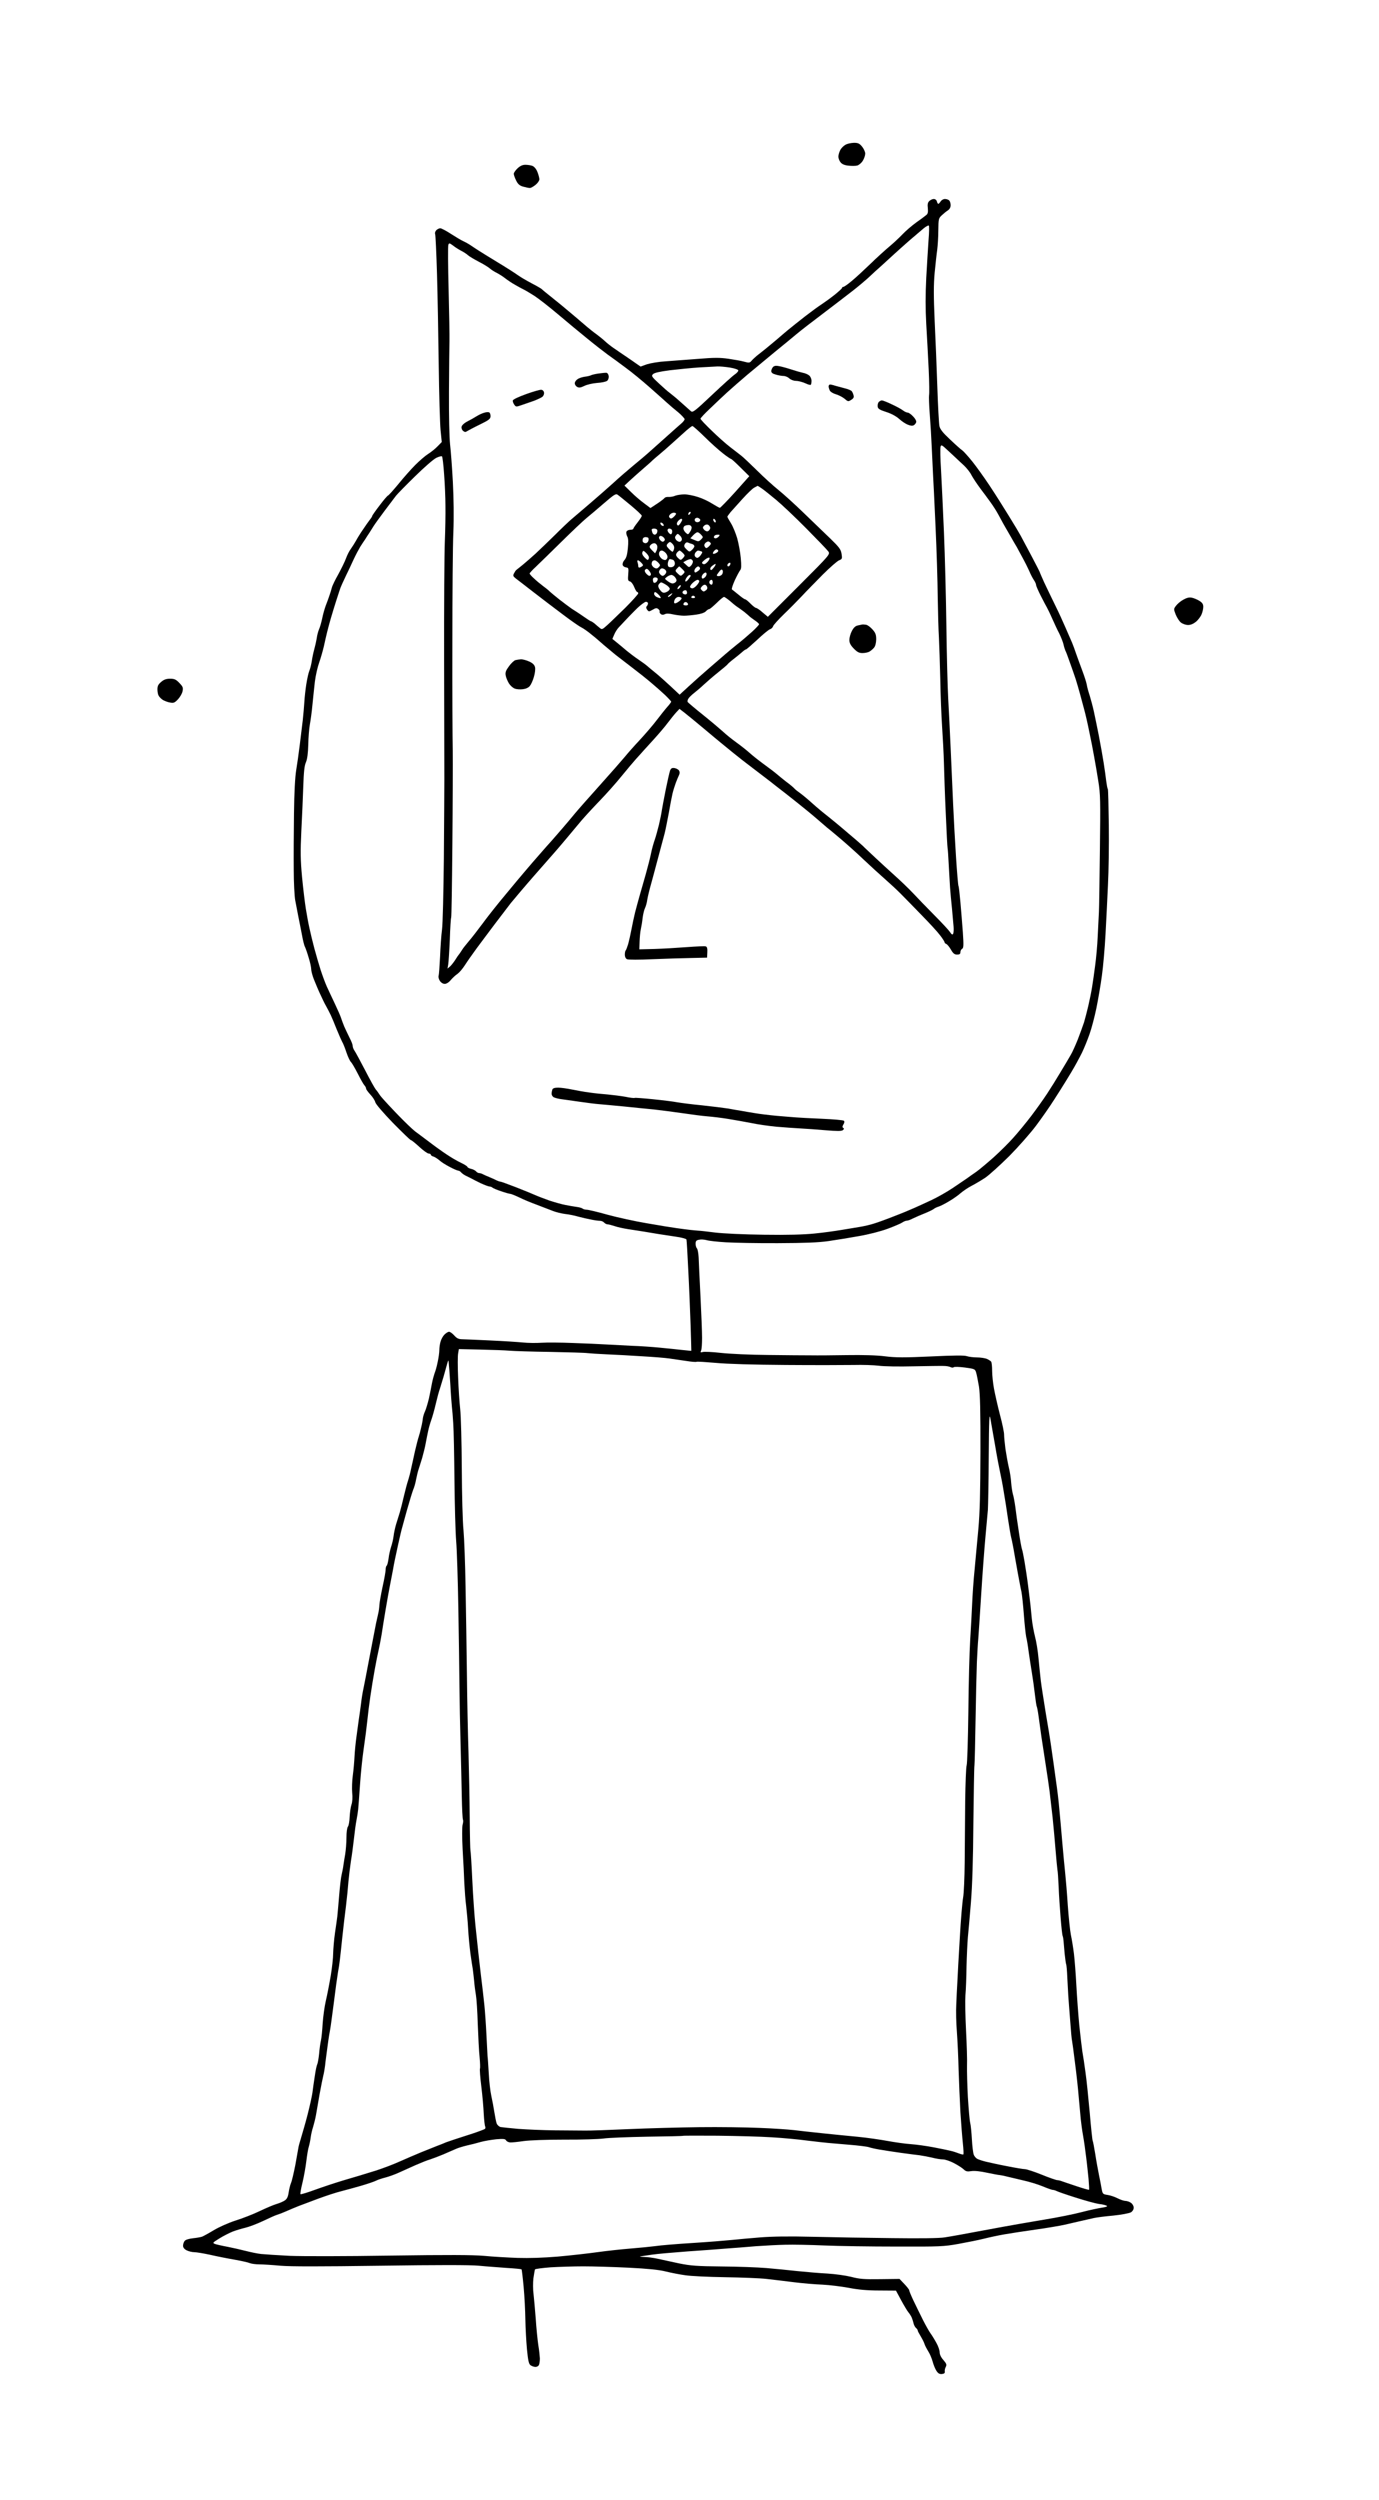 <?xml version="1.0" standalone="no"?>
<!DOCTYPE svg PUBLIC "-//W3C//DTD SVG 20010904//EN"
 "http://www.w3.org/TR/2001/REC-SVG-20010904/DTD/svg10.dtd">
<svg version="1.0" xmlns="http://www.w3.org/2000/svg"
 width="1130pt" height="2048pt" viewBox="0 0 1130 2048"
 preserveAspectRatio="xMidYMid meet">
<g transform="translate(0,2048) scale(0.1,-0.1)"
fill="#000000" stroke="none">
<g>
<path d="M6997 19310 c-23 -1 -54 -7 -69 -16 -15 -8 -35 -28 -43 -44 -8 -16
-15 -40 -15 -53 0 -14 8 -35 18 -47 12 -15 33 -24 64 -27 26 -3 58 -3 73 1 14
4 34 21 45 39 11 17 20 44 20 59 0 14 -12 40 -26 57 -21 26 -33 31 -67 31z"/>
</g>
<g>
<path d="M4305 19130 c-23 0 -43 -9 -64 -29 -17 -16 -31 -36 -31 -45 0 -9 9
-34 20 -56 15 -30 29 -41 57 -49 21 -6 46 -11 55 -11 9 0 30 12 47 26 17 14
31 34 31 45 0 10 -7 37 -16 60 -10 25 -26 44 -41 50 -13 5 -39 9 -58 9z"/>
</g>
<g>
<path d="M7652 18850 c-11 0 -28 -8 -37 -17 -13 -12 -16 -28 -12 -59 3 -31 0
-46 -12 -55 -9 -8 -45 -35 -81 -60 -36 -26 -88 -70 -115 -99 -28 -29 -77 -75
-110 -102 -33 -28 -103 -91 -155 -142 -52 -50 -120 -113 -152 -139 -31 -26
-61 -47 -67 -47 -6 0 -11 -4 -11 -9 0 -4 -28 -30 -62 -57 -34 -27 -81 -61
-104 -76 -24 -15 -84 -59 -136 -99 -51 -40 -118 -93 -148 -118 -30 -25 -57
-48 -60 -51 -3 -3 -32 -28 -65 -55 -33 -28 -80 -66 -105 -85 -25 -19 -52 -44
-61 -55 -15 -18 -21 -19 -61 -8 -24 7 -82 17 -129 24 -69 10 -118 10 -250 -1
-90 -7 -209 -16 -264 -20 -55 -3 -124 -15 -153 -24 l-53 -19 -92 64 c-51 34
-110 75 -132 90 -22 15 -53 40 -70 56 -16 15 -46 39 -65 53 -19 13 -67 51
-106 85 -38 33 -95 81 -125 106 -30 26 -90 75 -134 110 -44 35 -82 66 -85 70
-3 4 -41 26 -85 49 -44 23 -94 53 -112 66 -17 13 -89 59 -160 102 -70 42 -148
91 -173 107 -25 17 -54 36 -65 43 -11 7 -33 19 -50 27 -16 7 -61 34 -100 59
-38 25 -78 46 -87 46 -9 0 -24 -7 -33 -16 -9 -10 -13 -23 -9 -33 3 -9 10 -155
15 -326 5 -170 11 -506 14 -745 3 -239 10 -479 15 -533 l10 -98 -34 -35 c-19
-20 -54 -48 -78 -63 -24 -15 -71 -56 -105 -90 -34 -34 -97 -105 -139 -157 -43
-52 -81 -94 -85 -94 -4 0 -35 -36 -68 -80 -34 -44 -61 -83 -61 -87 0 -5 -10
-19 -21 -33 -11 -14 -36 -50 -56 -80 -21 -30 -46 -71 -56 -90 -11 -19 -29 -48
-41 -65 -13 -16 -31 -52 -41 -80 -10 -27 -39 -86 -63 -130 -25 -44 -49 -93
-53 -110 -4 -16 -13 -46 -20 -65 -6 -19 -20 -56 -30 -82 -9 -25 -23 -73 -29
-105 -7 -32 -18 -72 -26 -89 -7 -16 -16 -50 -19 -75 -4 -24 -13 -64 -20 -89
-7 -25 -16 -67 -20 -95 -4 -27 -13 -63 -20 -80 -7 -16 -18 -66 -25 -110 -7
-44 -14 -109 -16 -145 -2 -36 -8 -103 -13 -150 -6 -47 -17 -139 -25 -205 -8
-66 -21 -158 -29 -205 -9 -55 -16 -182 -18 -355 -2 -148 -3 -355 -2 -460 0
-104 6 -217 12 -250 6 -33 18 -91 25 -130 8 -38 21 -107 30 -152 8 -45 19 -90
25 -100 5 -10 19 -49 30 -87 12 -38 21 -81 21 -95 0 -14 9 -50 21 -81 12 -30
34 -84 51 -120 16 -36 38 -81 49 -100 11 -19 28 -53 39 -75 10 -22 33 -76 50
-120 18 -44 38 -89 44 -100 7 -11 23 -50 35 -87 12 -36 29 -72 37 -78 7 -7 32
-49 55 -94 22 -44 47 -88 55 -97 8 -8 14 -21 14 -27 0 -7 16 -28 35 -49 19
-20 37 -48 40 -62 3 -15 64 -86 144 -169 77 -78 143 -142 148 -142 6 0 36 -25
69 -55 32 -30 67 -55 77 -55 9 0 17 -4 17 -9 0 -5 10 -13 23 -16 12 -4 33 -18
47 -30 14 -13 51 -37 84 -54 32 -17 64 -31 71 -31 7 0 18 -7 25 -16 8 -8 27
-22 44 -29 17 -8 38 -19 46 -23 8 -5 40 -21 71 -36 31 -14 63 -26 70 -26 8 0
19 -4 24 -9 6 -5 38 -19 72 -30 34 -12 68 -21 74 -21 7 0 39 -13 73 -29 34
-17 99 -44 146 -61 47 -18 105 -40 130 -50 25 -10 70 -21 100 -25 30 -3 80
-13 110 -22 30 -8 77 -19 105 -24 27 -6 60 -10 71 -10 12 0 27 -6 34 -14 7 -8
20 -15 29 -15 9 0 34 -7 56 -14 22 -8 72 -19 110 -25 39 -6 99 -15 135 -21 36
-6 90 -15 120 -20 30 -5 93 -14 138 -21 46 -6 85 -17 87 -23 2 -6 9 -119 15
-251 7 -132 15 -334 19 -450 4 -115 6 -211 6 -211 0 -1 -34 3 -75 7 -41 5
-124 13 -185 19 -60 6 -162 13 -225 15 -63 3 -158 8 -210 11 -52 3 -176 9
-274 12 -98 4 -215 5 -259 2 -44 -3 -112 -2 -151 2 -39 4 -161 12 -271 17
-110 5 -215 10 -233 10 -25 1 -41 9 -60 31 -15 17 -34 30 -42 30 -9 0 -26 -11
-38 -23 -13 -13 -27 -39 -32 -58 -6 -19 -10 -50 -10 -69 0 -19 -6 -64 -14
-100 -7 -36 -19 -76 -25 -90 -5 -14 -15 -50 -21 -80 -5 -30 -17 -86 -25 -125
-9 -38 -23 -85 -31 -104 -9 -18 -17 -45 -19 -60 -1 -14 -7 -48 -14 -76 -6 -27
-15 -61 -20 -75 -5 -14 -19 -68 -31 -120 -11 -52 -26 -117 -32 -145 -5 -27
-16 -68 -23 -90 -8 -22 -23 -80 -35 -130 -11 -49 -27 -110 -34 -135 -8 -25
-21 -68 -30 -96 -8 -27 -18 -72 -21 -99 -3 -26 -13 -66 -21 -89 -7 -23 -17
-65 -20 -94 -4 -29 -11 -55 -15 -58 -5 -3 -9 -18 -9 -33 0 -15 -11 -78 -25
-140 -13 -61 -25 -128 -26 -149 -1 -20 -5 -53 -10 -72 -4 -19 -12 -55 -18 -80
-5 -25 -28 -144 -51 -265 -23 -121 -46 -242 -52 -269 -6 -27 -15 -80 -19 -118
-5 -37 -13 -98 -19 -135 -5 -38 -14 -104 -20 -148 -6 -43 -13 -113 -15 -155
-2 -41 -8 -111 -14 -155 -6 -44 -8 -107 -5 -141 4 -38 2 -75 -6 -98 -7 -21
-13 -66 -15 -102 -1 -35 -8 -71 -14 -78 -7 -8 -12 -47 -12 -90 0 -42 -5 -102
-10 -134 -6 -31 -12 -73 -15 -92 -2 -19 -9 -53 -14 -75 -6 -22 -15 -101 -21
-175 -6 -74 -13 -151 -15 -170 -2 -19 -11 -80 -19 -135 -8 -55 -14 -130 -15
-167 0 -36 -9 -119 -20 -185 -11 -65 -29 -157 -40 -204 -11 -47 -22 -130 -26
-185 -3 -54 -9 -117 -14 -139 -5 -22 -12 -71 -15 -110 -4 -38 -11 -77 -15 -85
-5 -9 -14 -51 -20 -95 -7 -44 -16 -107 -20 -140 -5 -33 -23 -114 -40 -180 -17
-66 -41 -149 -52 -185 -11 -36 -22 -74 -23 -86 -2 -11 -13 -74 -25 -140 -13
-65 -28 -132 -36 -149 -7 -16 -15 -52 -19 -78 -5 -34 -14 -52 -31 -63 -13 -9
-43 -22 -67 -29 -24 -7 -86 -33 -138 -58 -52 -25 -141 -60 -199 -78 -59 -19
-137 -54 -180 -80 -41 -25 -84 -48 -94 -52 -11 -4 -45 -10 -75 -13 -34 -4 -61
-12 -68 -22 -7 -9 -13 -26 -13 -39 0 -15 10 -28 30 -38 16 -8 44 -15 62 -15
18 0 76 -10 128 -21 52 -12 142 -30 200 -40 58 -10 115 -23 128 -29 13 -5 48
-10 78 -10 31 0 108 -5 173 -11 82 -7 323 -7 816 0 471 7 736 7 810 0 61 -6
163 -13 227 -18 65 -4 120 -9 122 -12 2 -2 10 -67 17 -144 7 -77 13 -196 14
-265 1 -69 7 -178 13 -244 9 -93 15 -121 29 -132 10 -7 28 -14 41 -14 13 0 26
8 29 18 4 9 7 33 7 52 -1 19 -6 69 -13 110 -6 41 -16 138 -21 215 -6 77 -14
168 -18 203 -5 34 -5 92 -1 128 5 35 11 68 13 73 3 4 61 12 128 17 68 4 188 8
268 8 80 0 246 -5 370 -11 157 -8 249 -17 305 -31 44 -11 116 -25 160 -31 44
-7 191 -14 326 -16 134 -2 287 -8 339 -14 52 -6 154 -18 225 -27 72 -9 177
-18 235 -20 58 -3 155 -15 215 -26 76 -15 152 -22 249 -22 l138 -1 43 -80 c24
-44 50 -87 57 -95 7 -8 18 -24 25 -37 6 -12 14 -35 18 -52 3 -16 13 -35 21
-42 8 -6 14 -15 14 -20 0 -5 11 -26 24 -47 12 -20 27 -48 31 -62 4 -14 19 -42
32 -63 13 -20 29 -59 36 -85 7 -26 21 -60 31 -75 14 -21 26 -27 45 -25 18 2
25 8 23 20 -2 10 2 27 8 38 9 18 6 27 -19 56 -20 22 -31 46 -31 64 0 16 -12
51 -27 77 -14 26 -36 62 -48 78 -12 17 -40 66 -62 110 -22 44 -57 115 -77 157
-20 42 -36 81 -36 87 0 5 -18 28 -40 51 l-39 41 -158 -2 c-133 -2 -170 1 -238
19 -45 11 -131 23 -195 27 -63 3 -173 13 -245 20 -71 8 -186 19 -255 25 -69 6
-233 12 -365 13 -205 2 -256 6 -350 25 -60 13 -139 30 -175 38 -36 8 -87 15
-115 15 -27 1 -39 3 -25 5 14 2 57 9 95 14 39 6 167 17 285 26 118 8 265 19
325 24 61 4 169 13 240 19 72 5 180 11 240 12 61 2 205 -1 320 -6 116 -5 381
-9 590 -9 355 -1 388 0 510 22 72 13 166 32 210 43 44 11 118 27 165 35 47 8
162 26 255 39 94 13 199 31 235 39 36 8 97 22 135 31 39 9 88 20 110 25 22 5
94 14 160 20 66 7 130 19 143 27 13 8 22 23 22 38 0 13 -10 31 -22 39 -12 9
-33 16 -46 16 -12 0 -42 10 -65 22 -23 12 -60 24 -82 27 -38 6 -40 8 -48 51
-4 25 -14 77 -22 115 -8 39 -22 115 -30 169 -9 55 -18 103 -21 108 -3 5 -14
108 -24 228 -11 121 -26 270 -35 332 -8 62 -20 140 -26 173 -5 33 -16 130 -25
215 -8 85 -19 232 -24 327 -5 94 -14 211 -20 260 -6 48 -17 117 -25 153 -7 36
-18 144 -25 240 -6 96 -16 213 -21 260 -5 47 -16 162 -24 255 -8 94 -19 220
-25 280 -5 61 -17 160 -26 220 -8 61 -18 126 -20 145 -3 19 -12 82 -20 140 -8
58 -29 186 -46 285 -16 99 -34 214 -39 255 -5 41 -13 124 -19 184 -5 59 -18
140 -29 180 -10 39 -22 105 -26 146 -4 41 -9 92 -11 112 -2 20 -11 90 -19 155
-8 65 -22 156 -30 203 -8 46 -17 91 -21 100 -3 8 -15 71 -25 140 -11 69 -24
161 -29 205 -6 44 -15 91 -20 105 -4 14 -11 55 -14 92 -2 37 -11 95 -20 130
-8 35 -20 101 -27 148 -6 47 -11 99 -11 115 1 17 -14 91 -34 165 -19 74 -41
171 -49 215 -8 44 -15 109 -15 145 0 36 -4 70 -8 75 -4 6 -20 16 -35 23 -15 6
-52 12 -82 12 -29 0 -66 5 -81 10 -19 8 -108 7 -295 -2 -219 -10 -287 -10
-376 1 -68 9 -183 12 -313 10 -113 -2 -245 -3 -295 -2 -49 0 -207 1 -350 3
-145 1 -316 9 -388 17 -70 8 -137 11 -149 7 -18 -5 -20 -3 -13 12 5 11 8 57 8
104 0 47 -6 200 -13 340 -7 140 -14 284 -15 319 -2 35 -8 68 -14 74 -6 6 -11
23 -11 38 0 22 6 29 28 33 15 4 42 2 61 -3 18 -6 90 -14 160 -18 69 -4 261 -8
426 -7 220 1 331 5 415 17 63 9 176 28 250 41 76 13 178 39 234 60 54 20 108
43 119 51 12 8 28 15 37 15 9 0 32 8 52 19 20 10 63 28 95 41 32 13 65 29 73
35 8 7 26 16 40 20 14 4 52 23 85 43 33 19 77 50 97 68 21 18 61 45 90 60 29
15 80 45 113 67 33 23 120 102 195 176 74 75 174 188 221 251 47 63 115 160
150 216 35 55 70 109 76 120 7 10 35 57 63 103 28 46 66 117 86 157 19 39 47
109 63 155 16 46 41 140 55 209 14 69 35 188 45 265 11 77 24 230 30 340 6
110 15 292 20 405 6 113 9 334 7 491 -2 157 -5 290 -8 295 -4 5 -9 34 -13 64
-3 30 -13 98 -21 150 -8 52 -26 151 -39 220 -14 69 -32 159 -41 200 -9 41 -25
100 -34 130 -10 30 -22 72 -25 93 -4 21 -21 73 -37 115 -16 42 -38 104 -50
137 -11 33 -26 74 -33 90 -7 17 -30 68 -50 115 -20 47 -60 135 -90 195 -30 61
-70 145 -90 187 -19 43 -35 79 -35 82 0 2 -32 64 -71 138 -39 73 -78 147 -87
163 -9 17 -52 89 -96 160 -44 72 -115 184 -159 250 -44 66 -107 154 -140 195
-33 41 -70 82 -81 90 -12 8 -57 48 -101 90 -60 56 -82 84 -87 110 -4 19 -12
161 -17 315 -5 154 -15 400 -22 546 -9 209 -9 293 0 395 7 71 16 156 21 189 4
33 9 104 9 158 1 93 2 99 29 124 15 14 37 32 50 40 14 10 22 25 22 42 0 15 -5
32 -12 39 -7 7 -22 12 -35 12 -13 0 -28 -9 -35 -20 -7 -11 -16 -20 -19 -20 -4
0 -9 9 -12 20 -3 12 -14 20 -25 20z m-41 -218 c4 -4 3 -56 -2 -117 -4 -60 -13
-200 -19 -310 -7 -142 -7 -253 0 -380 6 -99 15 -266 20 -371 5 -106 6 -201 3
-212 -2 -11 0 -82 6 -159 6 -76 13 -196 16 -268 3 -71 8 -166 10 -210 3 -44
12 -240 21 -435 9 -195 17 -456 18 -580 2 -124 6 -274 10 -335 3 -60 8 -213
11 -340 2 -126 9 -302 15 -390 6 -88 13 -223 15 -300 2 -77 8 -261 15 -410 6
-148 13 -277 15 -285 2 -8 6 -67 9 -130 4 -63 8 -149 11 -190 3 -41 10 -120
16 -175 5 -55 11 -121 13 -147 2 -25 0 -52 -4 -59 -6 -8 -13 -4 -25 15 -9 14
-67 77 -129 139 -61 62 -141 144 -177 183 -36 38 -104 103 -150 144 -46 41
-117 107 -158 145 -42 39 -80 75 -86 81 -5 7 -64 59 -131 115 -66 57 -145 122
-173 144 -29 22 -83 67 -120 100 -36 33 -82 71 -101 85 -19 13 -42 31 -50 40
-8 9 -37 34 -65 54 -27 21 -63 50 -80 65 -16 14 -64 50 -105 80 -41 30 -93 71
-115 91 -22 20 -72 60 -111 88 -39 28 -88 68 -109 88 -22 20 -94 81 -161 135
-68 54 -125 103 -129 108 -3 6 -1 18 6 28 6 10 27 31 47 46 20 16 57 47 82 71
25 23 77 68 117 100 39 31 73 60 75 64 2 4 23 23 48 42 25 19 56 45 70 57 14
13 28 23 33 23 4 0 45 36 92 79 46 44 93 82 104 86 11 3 23 14 26 25 3 10 43
54 87 97 45 43 111 110 147 148 36 39 114 118 173 178 59 59 120 112 134 117
25 10 26 14 20 53 -6 36 -18 53 -89 122 -46 44 -144 139 -218 210 -74 72 -168
157 -209 190 -41 33 -121 105 -177 161 -56 55 -114 110 -130 122 -15 12 -55
43 -88 68 -33 25 -102 86 -152 135 -51 49 -93 93 -93 99 0 5 35 43 78 83 42
41 106 101 142 134 36 33 110 97 165 144 55 46 155 129 222 184 68 55 149 122
180 148 32 27 130 103 218 169 88 67 198 151 244 187 46 36 104 85 130 109 25
24 72 67 104 95 32 29 79 72 105 96 26 24 81 73 123 110 42 36 94 80 115 98
21 18 42 29 45 25z m-3898 -164 c17 -14 48 -33 67 -43 19 -9 44 -26 55 -36 11
-10 52 -34 90 -54 39 -20 79 -45 90 -55 11 -10 36 -26 55 -35 19 -10 51 -30
70 -45 19 -15 55 -39 80 -53 25 -15 56 -31 68 -37 13 -6 54 -30 90 -53 37 -24
125 -93 196 -153 71 -60 179 -150 240 -199 61 -50 136 -108 166 -130 30 -21
96 -69 145 -106 50 -36 137 -108 195 -159 58 -51 123 -109 145 -129 22 -20 64
-56 93 -79 28 -24 52 -50 52 -56 0 -7 -13 -24 -29 -37 -15 -13 -63 -55 -106
-94 -43 -38 -106 -95 -140 -125 -33 -30 -100 -87 -148 -126 -47 -39 -121 -103
-164 -143 -43 -39 -130 -115 -193 -169 -63 -54 -131 -112 -150 -128 -19 -16
-80 -74 -135 -129 -56 -55 -126 -122 -156 -150 -30 -27 -76 -68 -103 -90 -27
-22 -52 -42 -56 -45 -4 -3 -12 -15 -18 -27 -10 -19 -8 -24 16 -43 15 -11 78
-60 140 -108 62 -48 168 -129 235 -179 67 -51 138 -101 158 -111 20 -10 57
-36 83 -58 27 -21 74 -61 105 -89 32 -27 75 -63 96 -80 21 -16 80 -61 130
-100 50 -38 121 -94 156 -124 35 -29 88 -76 117 -103 28 -27 52 -53 52 -56 0
-4 -14 -23 -31 -42 -17 -19 -55 -67 -85 -106 -29 -39 -91 -111 -136 -160 -46
-49 -104 -114 -128 -144 -25 -30 -117 -135 -205 -233 -88 -98 -179 -201 -203
-230 -23 -29 -72 -86 -107 -127 -35 -41 -75 -86 -87 -100 -13 -14 -55 -61 -93
-105 -39 -44 -93 -107 -120 -139 -28 -32 -101 -120 -163 -195 -63 -75 -147
-181 -187 -236 -41 -55 -91 -120 -113 -145 -21 -25 -48 -58 -58 -75 -10 -16
-21 -32 -24 -35 -3 -3 -16 -21 -28 -41 -12 -19 -31 -44 -43 -55 l-22 -19 6 35
c3 19 9 112 13 205 3 94 8 174 11 178 3 5 7 275 10 600 3 326 4 671 3 767 -2
96 -4 495 -3 885 0 391 3 798 8 905 5 123 3 274 -4 410 -6 118 -17 258 -23
310 -6 57 -10 231 -9 430 1 184 3 371 4 415 1 44 -2 236 -7 427 -5 190 -6 354
-2 363 6 15 9 15 39 -7z m2165 -990 c18 1 64 -3 103 -9 42 -7 69 -17 69 -24 0
-7 -12 -21 -27 -31 -16 -10 -99 -85 -186 -167 -141 -133 -159 -148 -175 -136
-9 8 -34 30 -55 49 -22 19 -49 44 -62 55 -13 11 -37 31 -54 44 -18 13 -60 50
-94 82 -57 53 -61 59 -46 74 11 11 55 21 140 32 68 8 176 19 239 23 63 3 130
7 148 8z m-204 -488 c5 0 50 -40 100 -89 50 -50 118 -110 150 -135 33 -26 63
-46 67 -46 4 0 39 -32 78 -71 l71 -70 -116 -130 c-64 -71 -121 -129 -125 -129
-5 0 -32 15 -61 33 -29 19 -82 44 -117 55 -36 12 -86 22 -112 22 -26 0 -60 -5
-76 -11 -15 -7 -40 -11 -55 -10 -15 1 -29 -3 -33 -9 -3 -5 -30 -26 -60 -46
l-55 -36 -52 39 c-29 21 -77 62 -107 92 l-54 53 45 42 c24 22 73 66 108 96 35
30 70 61 77 69 8 7 33 29 56 48 23 19 74 63 112 98 39 35 88 79 110 99 22 19
44 36 49 36z m2095 -202 c31 -28 63 -59 72 -67 9 -9 35 -33 58 -54 22 -21 51
-57 62 -80 12 -23 45 -72 73 -110 28 -37 66 -88 85 -115 19 -26 47 -70 62 -98
15 -29 52 -96 84 -150 31 -55 61 -106 66 -114 4 -8 25 -46 46 -85 21 -38 47
-90 58 -115 10 -25 27 -57 37 -72 10 -14 18 -32 18 -40 0 -7 17 -47 38 -88 21
-41 43 -84 50 -95 6 -11 26 -51 43 -90 17 -38 43 -95 59 -125 15 -31 31 -71
35 -90 4 -19 11 -41 15 -50 5 -8 22 -53 38 -100 17 -47 38 -107 47 -135 9 -27
24 -81 35 -120 10 -38 26 -97 35 -130 9 -33 28 -114 41 -180 14 -66 32 -158
40 -205 9 -47 24 -137 34 -200 17 -104 18 -158 13 -560 -3 -245 -6 -474 -8
-510 -2 -36 -6 -126 -10 -200 -3 -74 -13 -182 -21 -240 -7 -58 -19 -136 -25
-175 -6 -38 -20 -108 -31 -155 -11 -47 -27 -107 -35 -135 -9 -27 -32 -90 -51
-140 -20 -49 -45 -106 -57 -125 -11 -19 -26 -44 -32 -55 -7 -11 -33 -56 -60
-100 -26 -44 -72 -118 -103 -165 -31 -47 -90 -130 -132 -185 -42 -55 -107
-134 -145 -176 -37 -42 -110 -114 -161 -160 -52 -46 -115 -99 -140 -117 -26
-18 -61 -42 -78 -55 -17 -12 -70 -48 -118 -80 -48 -32 -126 -76 -173 -98 -47
-22 -110 -51 -142 -65 -31 -14 -105 -45 -166 -68 -60 -24 -135 -51 -165 -60
-30 -10 -80 -21 -110 -26 -30 -5 -98 -16 -150 -25 -52 -9 -153 -23 -225 -30
-88 -9 -222 -13 -415 -10 -167 2 -333 10 -400 18 -63 8 -124 15 -135 15 -11 1
-40 3 -65 6 -25 3 -76 9 -115 15 -38 5 -149 23 -245 40 -96 16 -241 48 -322
70 -81 23 -158 41 -171 41 -12 0 -27 4 -33 9 -5 5 -27 11 -49 14 -22 3 -64 10
-93 16 -28 5 -87 22 -130 36 -42 15 -95 35 -117 45 -22 10 -93 39 -157 64 -65
25 -122 46 -128 46 -6 0 -18 4 -28 9 -9 5 -35 17 -57 26 -22 9 -48 20 -57 25
-10 6 -24 10 -32 10 -7 0 -19 6 -25 14 -7 8 -26 18 -42 21 -16 4 -29 11 -29
16 0 4 -24 20 -54 34 -30 14 -83 45 -118 69 -35 23 -99 69 -142 102 -43 32
-94 71 -115 86 -20 15 -90 82 -155 150 -65 68 -126 134 -134 148 -9 14 -23 34
-33 45 -9 11 -49 83 -88 159 -40 77 -79 149 -87 160 -8 11 -14 28 -14 38 0 10
-11 39 -25 65 -13 27 -33 68 -44 93 -10 25 -22 56 -26 70 -4 14 -27 66 -50
115 -24 50 -54 115 -68 145 -13 30 -36 91 -50 135 -14 44 -37 123 -51 175 -14
52 -32 127 -40 165 -9 39 -22 111 -30 160 -8 50 -22 167 -31 260 -13 139 -14
208 -6 375 6 113 13 278 16 366 4 119 9 172 22 200 11 26 17 73 19 144 1 58 7
132 13 165 6 33 16 105 21 160 5 55 15 141 20 190 6 50 22 120 35 156 13 37
30 97 39 135 8 38 20 89 26 114 6 25 20 77 31 115 11 39 32 106 46 150 14 44
29 89 33 100 4 11 23 54 43 95 20 41 50 104 66 140 17 36 41 81 53 101 13 20
31 48 41 62 9 15 25 39 35 54 9 14 25 39 34 54 9 15 50 71 90 125 40 53 82
109 93 123 11 14 81 86 155 158 74 73 153 142 175 152 22 11 43 16 47 12 4 -4
12 -70 17 -146 6 -77 11 -194 11 -260 1 -66 -1 -196 -5 -290 -4 -93 -7 -537
-6 -985 1 -448 2 -882 2 -965 0 -82 -2 -375 -4 -650 -3 -275 -9 -536 -15 -580
-6 -44 -13 -144 -16 -222 -4 -78 -9 -149 -12 -157 -3 -9 1 -27 10 -41 10 -15
26 -25 40 -25 15 0 35 13 51 33 15 17 39 40 54 49 14 10 42 42 61 72 19 30 62
91 95 136 33 44 98 132 145 194 47 62 108 142 135 177 28 34 113 135 190 223
78 89 155 177 172 196 17 19 61 71 98 115 37 44 89 107 117 140 28 33 96 107
152 165 56 58 138 150 182 205 45 55 98 118 118 140 20 22 45 49 54 60 9 10
50 55 91 100 40 44 92 105 114 135 23 30 53 68 68 84 l27 29 44 -34 c23 -18
94 -76 157 -129 62 -52 124 -104 138 -115 14 -11 58 -47 98 -80 40 -33 112
-89 160 -125 47 -36 112 -85 144 -110 31 -25 69 -54 83 -65 15 -11 73 -57 130
-102 57 -45 135 -109 174 -143 38 -33 74 -64 79 -68 6 -4 53 -43 105 -87 52
-44 140 -122 195 -175 55 -52 134 -124 175 -160 41 -36 102 -92 135 -126 33
-33 110 -112 171 -175 62 -63 128 -135 148 -162 20 -26 36 -51 36 -56 0 -5 6
-11 14 -14 8 -3 25 -24 38 -46 18 -32 29 -41 51 -41 20 0 27 5 27 20 0 10 6
23 14 27 12 7 13 29 6 133 -5 69 -14 181 -20 249 -6 68 -13 128 -16 133 -3 5
-12 111 -20 236 -8 125 -19 322 -24 437 -5 116 -14 320 -20 455 -6 135 -15
317 -20 405 -5 88 -12 354 -15 590 -3 237 -12 585 -20 775 -8 190 -19 420 -24
511 -6 92 -7 176 -4 188 5 20 10 18 62 -31z m-1561 -288 c2 0 18 -10 35 -22
18 -12 70 -54 117 -93 46 -38 158 -144 248 -235 90 -91 171 -175 180 -188 15
-23 12 -27 -240 -279 l-256 -256 -43 36 c-23 21 -48 37 -54 37 -6 0 -26 16
-45 35 -19 19 -38 35 -43 35 -6 0 -30 17 -55 38 -25 20 -49 40 -54 43 -5 3 6
37 23 75 18 38 38 76 45 84 9 11 10 36 4 100 -4 47 -18 119 -29 160 -12 41
-35 97 -51 123 -17 27 -30 51 -30 54 0 3 12 19 26 37 15 17 59 66 98 109 39
43 82 85 96 92 14 8 27 14 28 15z m-1147 -73 c10 -6 58 -46 108 -87 49 -41 90
-79 90 -85 1 -5 -15 -30 -34 -54 -19 -24 -35 -48 -35 -52 0 -5 -11 -9 -25 -9
-14 0 -28 -7 -32 -16 -3 -8 0 -26 7 -39 9 -16 10 -45 5 -96 -5 -53 -13 -80
-27 -96 -11 -11 -18 -29 -16 -40 2 -10 14 -19 27 -21 22 -3 23 -7 19 -57 -4
-46 -2 -54 14 -58 11 -3 26 -24 35 -46 9 -23 20 -41 25 -41 4 0 8 -5 8 -11 0
-6 -48 -60 -107 -119 -60 -58 -126 -123 -149 -143 -40 -36 -42 -36 -62 -19
-11 9 -30 25 -41 35 -12 9 -24 17 -27 17 -4 0 -27 15 -53 33 -25 17 -53 37
-62 42 -9 6 -29 19 -45 29 -16 11 -60 44 -99 74 -38 30 -74 60 -80 66 -5 6
-30 27 -55 45 -25 19 -60 48 -77 65 -18 16 -33 33 -33 38 0 4 23 29 51 55 28
26 121 118 208 203 86 85 179 173 206 195 27 22 92 77 144 122 82 71 98 81
112 70z m598 -142 c2 -3 -1 -11 -7 -17 -7 -7 -12 -8 -12 -2 0 6 3 14 7 17 3 4
9 5 12 2z m-138 -5 c11 0 19 -4 19 -8 0 -5 -9 -17 -20 -27 -15 -14 -23 -16
-32 -7 -8 8 -8 15 2 27 7 8 21 15 31 15z m197 -42 c8 -2 17 -9 20 -15 2 -7 -4
-16 -13 -19 -9 -4 -21 -2 -27 4 -6 6 -7 15 -3 22 4 6 14 10 23 8z m-136 -8 c4
0 8 -3 8 -8 0 -4 -7 -18 -16 -31 -13 -18 -18 -20 -25 -10 -5 8 -2 20 8 31 9
10 20 18 25 18z m267 0 c5 0 11 -7 15 -15 3 -8 1 -15 -3 -15 -5 0 -11 7 -15
15 -3 8 -1 15 3 15z m-428 -32 c7 -2 15 -10 17 -17 3 -8 -1 -12 -9 -9 -7 2
-15 10 -17 17 -3 8 1 12 9 9z m386 -20 c7 -6 13 -16 13 -23 0 -7 -6 -17 -13
-23 -8 -7 -17 -7 -30 2 -9 7 -17 18 -17 24 0 6 8 15 17 21 12 6 22 6 30 -1z
m-164 1 c10 1 20 -6 23 -14 4 -8 -1 -27 -11 -41 -16 -25 -17 -25 -36 -8 -10 9
-19 25 -19 35 0 9 6 20 13 22 6 3 20 6 30 6z m-284 -29 c11 0 22 -4 25 -9 4
-5 3 -16 0 -25 -3 -9 -12 -16 -19 -16 -7 0 -16 7 -19 16 -3 9 -6 20 -6 25 0 5
9 9 19 9z m125 0 c8 0 18 -5 21 -10 4 -6 4 -18 1 -27 -5 -12 -9 -13 -21 -3 -8
7 -15 19 -15 26 0 8 6 14 14 14z m231 -30 c7 0 20 -9 30 -20 18 -20 18 -21 -1
-40 -17 -17 -22 -18 -53 -4 l-34 14 23 25 c13 14 29 25 35 25z m-142 -29 c12
-11 17 -26 13 -36 -3 -9 -13 -15 -22 -13 -9 2 -22 10 -27 20 -8 12 -7 21 3 33
12 15 15 15 33 -4z m310 9 c16 0 17 -3 7 -15 -7 -8 -19 -15 -26 -15 -8 0 -14
4 -14 8 0 5 3 12 7 15 3 4 15 7 26 7z m-469 -10 c7 0 19 -7 26 -15 10 -12 10
-19 2 -27 -8 -8 -15 -8 -27 2 -8 7 -15 19 -15 26 0 8 6 14 14 14z m-125 -10
c10 0 20 -3 23 -6 3 -3 4 -14 1 -25 -3 -10 -13 -19 -23 -19 -10 0 -20 6 -23
13 -2 6 -2 18 1 25 2 6 12 12 21 12z m528 -42 c11 -9 11 -14 -3 -29 -10 -11
-21 -19 -26 -19 -5 0 -11 7 -15 16 -4 10 1 22 12 30 14 10 22 11 32 2z m-327
2 c4 0 14 -8 23 -18 10 -11 14 -26 10 -40 -3 -12 -9 -22 -12 -22 -4 0 -18 11
-31 25 -19 20 -21 27 -10 40 7 8 16 15 20 15z m148 -5 c9 -4 25 -10 35 -12 9
-3 17 -11 17 -18 0 -6 -9 -20 -20 -30 -20 -18 -21 -18 -45 5 -19 18 -22 27
-14 42 7 13 16 17 27 13z m-277 -5 c10 0 20 -9 24 -20 3 -10 1 -29 -5 -41
l-12 -22 -26 26 c-21 22 -23 28 -12 41 7 9 21 16 31 16z m510 -50 c4 0 10 -4
14 -9 3 -6 -4 -15 -16 -21 -11 -7 -23 -9 -26 -6 -3 3 0 12 7 21 7 8 16 15 21
15z m-574 -32 c17 -18 24 -32 19 -44 -6 -16 -9 -15 -33 8 -17 18 -24 32 -19
44 6 16 9 15 33 -8z m126 22 c6 0 19 -7 29 -17 10 -9 18 -25 18 -35 0 -10 -7
-21 -15 -25 -9 -3 -25 3 -35 12 -11 10 -20 26 -20 35 0 9 3 20 7 23 3 4 11 7
16 7z m146 0 c2 0 13 -7 23 -17 10 -9 18 -20 18 -24 0 -4 -7 -15 -16 -24 -15
-15 -18 -15 -35 1 -11 9 -19 22 -19 29 0 6 5 16 12 23 7 7 14 12 17 12z m151
0 c5 0 15 -3 24 -6 14 -5 14 -8 -1 -30 -8 -13 -22 -24 -29 -24 -8 0 -17 7 -20
15 -4 8 -1 22 6 30 7 8 16 15 20 15z m93 -59 c5 -5 -2 -20 -15 -34 -17 -18
-28 -23 -39 -16 -11 7 -8 13 16 33 17 14 34 21 38 17z m-324 -11 c5 0 16 -3
25 -6 9 -3 16 -17 16 -29 0 -15 -8 -26 -21 -30 -12 -4 -26 -2 -31 3 -6 6 -8
22 -4 36 3 14 10 26 15 26z m169 0 c7 0 15 -7 19 -15 3 -9 -3 -25 -12 -36 -18
-19 -19 -19 -42 3 l-24 22 23 13 c13 7 29 12 36 13z m-431 -10 c6 0 18 -9 29
-21 16 -17 16 -22 4 -29 -8 -6 -18 -10 -22 -10 -5 0 -8 6 -8 14 0 8 -3 21 -6
30 -3 9 -2 16 3 16z m138 0 c7 0 20 -9 30 -20 17 -19 17 -22 3 -36 -12 -13
-20 -14 -37 -5 -11 7 -21 20 -21 30 0 10 3 21 7 24 3 4 12 7 18 7z m616 -20
c5 0 6 -7 3 -15 -4 -8 -10 -15 -15 -15 -5 0 -9 4 -9 8 0 5 3 12 7 15 3 4 10 7
14 7z m-118 -10 c4 0 0 -11 -10 -25 -10 -13 -21 -25 -25 -25 -5 0 -8 5 -8 11
0 7 8 18 18 25 9 7 21 14 25 14z m-297 -20 c2 0 13 -10 26 -23 22 -22 22 -23
5 -41 -18 -17 -20 -17 -43 5 -22 21 -23 24 -7 41 9 10 17 18 19 18z m155 0 c4
0 11 -5 14 -11 4 -6 -1 -17 -11 -24 -11 -8 -22 -15 -26 -15 -5 0 -8 6 -8 13 0
7 5 18 12 25 7 7 15 12 19 12z m-279 -21 c10 -5 18 -16 18 -23 0 -8 -7 -19
-15 -26 -12 -10 -18 -10 -30 0 -8 7 -15 18 -15 24 0 7 5 17 12 24 7 7 17 8 30
1z m-142 1 c5 0 16 -10 24 -22 11 -15 12 -26 6 -32 -7 -7 -17 -3 -31 11 -12
11 -18 26 -15 32 4 6 11 11 16 11z m621 -12 c4 -6 3 -20 -2 -30 -5 -10 -19
-18 -30 -18 -13 0 -18 4 -13 13 4 6 14 20 22 30 12 13 17 14 23 5z m-139 -18
c4 0 8 -6 8 -13 0 -7 -5 -18 -12 -25 -7 -7 -16 -12 -20 -12 -4 0 -8 6 -8 13 0
7 5 18 12 25 7 7 16 12 20 12z m-280 -20 c9 0 24 -10 32 -22 11 -16 13 -25 4
-35 -6 -7 -18 -13 -27 -13 -9 0 -27 9 -41 20 -25 19 -25 19 -5 34 11 9 28 16
37 16z m149 0 c5 0 9 -3 9 -6 0 -3 -9 -17 -19 -30 -11 -14 -22 -21 -25 -16 -3
5 2 18 10 30 8 12 19 22 25 22z m-281 -20 c11 0 20 -6 20 -14 0 -7 -6 -19 -13
-25 -8 -6 -17 -8 -20 -4 -4 3 -7 15 -7 25 0 11 7 18 20 18z m346 -20 c8 0 14
-5 14 -12 0 -6 -10 -22 -22 -35 -12 -13 -27 -23 -34 -23 -7 0 -16 4 -19 10 -3
5 6 21 21 35 15 14 33 25 40 25z m115 0 c5 0 9 -9 9 -20 0 -11 -4 -20 -9 -20
-6 0 -13 5 -16 10 -3 6 -3 15 0 20 3 6 10 10 16 10z m-412 -21 c3 0 20 -8 36
-18 17 -10 31 -24 33 -33 1 -8 -9 -20 -24 -27 -20 -9 -29 -9 -41 0 -8 7 -19
21 -24 31 -7 14 -7 24 2 34 6 8 14 14 18 13z m159 -24 c3 -2 -1 -11 -8 -20 -7
-9 -15 -13 -18 -10 -3 2 1 11 8 20 7 9 15 13 18 10z m197 5 c7 0 16 -8 19 -17
5 -11 1 -22 -11 -30 -14 -11 -20 -11 -32 1 -12 12 -12 18 -1 30 7 9 18 16 25
16z m-153 -46 c4 -3 8 -12 8 -20 0 -8 -6 -14 -14 -14 -8 0 -18 5 -22 11 -3 6
-1 15 7 19 7 5 17 6 21 4z m-254 -14 c5 0 19 -11 32 -25 13 -14 18 -25 11 -25
-7 0 -21 5 -32 10 -10 6 -19 17 -19 25 0 8 4 15 8 15z m140 -10 c3 0 -1 -7 -8
-15 -7 -8 -18 -15 -24 -15 -6 0 -2 7 8 15 11 8 22 15 24 15z m172 -20 c5 0 12
-4 15 -10 3 -5 -3 -10 -15 -10 -12 0 -18 5 -15 10 3 6 10 10 15 10z m-120 -10
c10 0 21 -4 25 -9 3 -5 -8 -19 -24 -30 -18 -13 -32 -17 -36 -11 -3 5 -1 19 5
30 6 11 19 20 30 20z m373 0 c5 0 26 -15 47 -32 20 -18 47 -40 59 -48 13 -8
40 -28 60 -43 20 -16 38 -32 41 -35 3 -4 22 -18 42 -32 21 -14 38 -29 38 -34
0 -5 -26 -33 -58 -62 -32 -29 -89 -78 -128 -108 -38 -31 -78 -64 -89 -74 -11
-10 -67 -58 -124 -107 -58 -50 -138 -121 -178 -158 l-74 -68 -77 72 c-42 39
-97 88 -122 108 -25 20 -54 44 -65 54 -11 10 -44 34 -75 55 -30 20 -73 53 -96
72 -22 19 -58 49 -78 65 l-38 31 15 35 c8 20 25 47 38 60 13 14 40 43 60 64
21 22 61 64 91 93 30 28 62 52 71 52 10 0 17 -6 17 -13 0 -7 -5 -18 -10 -23
-7 -7 -6 -16 3 -29 13 -17 15 -17 45 0 25 15 33 16 46 6 9 -7 14 -17 11 -21
-3 -4 2 -13 9 -20 10 -8 20 -8 33 -2 12 7 35 7 68 -1 28 -6 68 -11 90 -11 22
0 67 4 100 9 37 5 67 15 78 26 10 11 22 19 28 19 6 0 33 23 61 50 28 28 55 50
61 50z m-309 -43 c5 -2 12 -9 14 -15 2 -7 -6 -12 -17 -12 -12 0 -21 4 -21 8 0
5 3 12 7 16 4 3 11 5 17 3z m-1686 -6123 c97 -2 204 -6 237 -9 33 -3 183 -8
334 -10 150 -3 288 -7 305 -10 17 -2 90 -7 161 -10 72 -3 202 -10 290 -16 88
-5 187 -13 220 -18 33 -5 95 -14 138 -20 42 -7 81 -10 85 -7 4 3 75 -2 158 -9
93 -9 309 -15 574 -17 234 -2 484 -1 555 0 72 2 164 -1 205 -6 41 -6 170 -8
285 -5 116 2 228 4 249 3 22 0 47 -5 56 -10 10 -5 21 -5 26 0 5 4 45 3 91 -3
80 -11 83 -12 92 -42 5 -16 15 -68 23 -115 9 -62 13 -206 12 -535 -1 -333 -5
-497 -17 -630 -9 -99 -23 -250 -31 -335 -9 -85 -17 -211 -20 -280 -3 -69 -10
-201 -16 -295 -6 -93 -13 -357 -15 -586 -3 -229 -9 -428 -14 -441 -5 -14 -10
-146 -12 -294 -1 -148 -3 -372 -4 -499 -1 -126 -7 -257 -13 -290 -6 -33 -19
-181 -27 -330 -9 -148 -18 -310 -20 -360 -3 -49 -7 -133 -9 -185 -3 -52 -1
-153 5 -225 5 -71 12 -211 14 -310 3 -99 10 -256 15 -350 6 -93 15 -208 20
-254 5 -47 7 -87 4 -90 -2 -3 -19 1 -37 8 -18 7 -48 17 -67 21 -19 5 -82 18
-140 29 -58 11 -142 23 -187 26 -45 3 -130 15 -190 26 -59 11 -169 27 -243 34
-74 7 -205 20 -290 29 -85 9 -191 20 -235 26 -44 5 -170 14 -280 18 -110 5
-333 8 -495 6 -162 -2 -423 -9 -580 -16 -157 -7 -316 -13 -355 -12 -38 0 -150
1 -248 2 -98 1 -233 7 -300 12 -67 6 -132 13 -145 15 -12 3 -27 16 -32 29 -5
13 -13 55 -19 92 -6 38 -17 98 -25 134 -8 36 -18 119 -21 185 -4 66 -8 129
-10 140 -1 11 -5 90 -9 175 -4 85 -12 196 -17 245 -6 50 -12 106 -14 125 -2
19 -9 76 -15 125 -6 50 -15 128 -20 175 -5 47 -16 148 -24 225 -8 77 -20 246
-26 375 -6 129 -13 237 -15 240 -2 4 -5 126 -6 271 -1 145 -6 386 -10 534 -5
149 -11 434 -13 635 -3 201 -7 523 -11 715 -3 193 -11 404 -17 470 -7 66 -13
293 -14 505 -1 212 -7 430 -13 485 -6 55 -14 172 -17 261 -4 88 -4 177 0 196
l6 36 178 -4z m-261 -109 c2 -16 8 -95 13 -175 4 -80 11 -163 13 -185 3 -22 8
-83 11 -135 4 -52 8 -261 10 -465 2 -203 8 -428 14 -500 6 -71 14 -321 18
-555 4 -234 8 -522 9 -640 1 -118 5 -327 9 -465 4 -137 8 -332 10 -432 2 -99
6 -185 10 -191 3 -5 2 -23 -3 -39 -5 -17 -5 -106 0 -204 6 -96 12 -221 14
-279 3 -58 9 -141 15 -185 5 -44 13 -127 16 -185 3 -58 12 -150 19 -205 8 -55
16 -111 19 -125 2 -14 7 -56 11 -95 3 -38 10 -92 15 -120 5 -27 12 -135 15
-238 4 -103 10 -225 15 -269 4 -45 6 -87 3 -94 -3 -7 2 -73 11 -146 9 -73 18
-175 20 -226 3 -51 8 -97 12 -103 3 -6 2 -14 -2 -19 -5 -4 -52 -22 -104 -39
-52 -17 -117 -38 -145 -47 -27 -9 -59 -20 -70 -24 -11 -5 -45 -19 -75 -30 -30
-12 -89 -36 -130 -52 -41 -17 -118 -50 -170 -73 -52 -24 -140 -57 -195 -75
-55 -17 -113 -35 -130 -40 -16 -5 -82 -24 -145 -43 -63 -19 -166 -53 -229 -76
-63 -23 -116 -39 -119 -36 -3 3 4 44 16 92 12 49 26 129 32 178 6 50 15 104
21 121 5 17 12 51 15 75 3 24 12 63 20 86 7 24 18 66 23 95 5 29 19 107 30
173 12 66 26 136 31 155 5 19 11 55 14 80 2 25 12 95 20 157 8 62 18 122 21
135 3 13 16 111 30 218 13 107 29 220 34 250 6 30 13 78 16 105 3 28 13 111
20 185 8 74 21 189 30 255 8 66 17 156 20 200 4 44 13 118 20 165 8 47 19 130
25 185 6 55 15 124 21 153 6 30 12 70 14 90 2 21 9 111 15 202 6 91 20 226 31
300 11 74 24 176 29 225 5 50 16 140 25 200 9 61 25 160 36 220 11 61 25 130
31 155 6 25 17 83 25 130 7 47 22 139 33 205 11 66 27 154 35 195 8 41 20 102
26 135 5 33 23 119 39 191 16 72 31 137 34 145 2 8 21 75 41 149 21 74 44 149
51 167 8 17 19 55 24 85 6 29 14 64 19 78 5 14 18 57 30 95 11 39 25 95 30
125 6 30 14 75 20 100 5 25 17 65 26 90 9 25 25 83 36 130 11 47 26 103 34
125 7 22 20 65 29 95 8 30 21 75 28 100 12 42 13 43 15 15z m4439 -458 c6 -34
23 -132 38 -217 14 -85 33 -184 41 -220 8 -36 22 -108 30 -160 9 -52 25 -153
35 -224 11 -71 22 -137 25 -147 3 -10 12 -53 20 -96 7 -43 23 -130 34 -193 12
-63 25 -135 31 -160 5 -25 14 -110 20 -190 6 -80 15 -161 19 -180 5 -19 14
-73 20 -120 7 -47 18 -123 26 -170 8 -47 19 -127 25 -179 6 -52 13 -98 16
-102 2 -4 9 -38 14 -76 5 -37 16 -115 24 -173 9 -58 25 -163 36 -235 11 -71
25 -164 30 -205 5 -41 16 -138 25 -215 8 -77 19 -201 25 -275 6 -74 13 -145
15 -158 3 -12 7 -75 10 -140 2 -64 10 -178 16 -252 6 -74 13 -142 17 -150 3
-8 6 -26 7 -40 1 -14 5 -61 9 -105 5 -44 10 -83 13 -88 2 -4 7 -53 9 -110 3
-56 7 -122 8 -147 2 -25 8 -115 15 -200 6 -85 13 -162 16 -170 2 -8 13 -89 24
-180 12 -91 26 -219 31 -285 6 -66 13 -145 16 -175 3 -30 11 -91 19 -135 8
-44 19 -123 25 -175 7 -52 15 -133 20 -180 4 -47 6 -87 4 -89 -2 -2 -47 11
-101 29 -54 18 -108 36 -121 41 -13 5 -30 9 -38 9 -9 0 -67 20 -128 45 -62 25
-124 45 -137 45 -13 0 -80 11 -149 25 -69 13 -145 30 -170 36 -25 6 -56 16
-69 22 -13 6 -27 22 -32 36 -5 13 -12 69 -15 125 -3 55 -9 117 -14 136 -5 19
-13 114 -19 210 -5 96 -8 212 -7 257 2 45 -2 175 -8 290 -6 114 -8 244 -5 288
4 44 8 150 9 235 2 85 7 193 11 240 5 47 16 175 25 285 11 132 18 352 20 645
3 245 6 461 9 480 2 19 6 186 9 370 3 184 8 398 11 476 4 77 8 160 11 185 2
24 13 188 24 364 11 176 27 390 35 475 8 85 17 184 20 220 2 36 6 233 7 437 2
312 5 363 14 310z m-2234 -5873 c156 -2 355 -7 443 -13 88 -5 219 -17 290 -27
72 -9 148 -17 170 -19 22 -2 101 -9 175 -15 74 -6 146 -15 160 -20 14 -5 54
-14 90 -20 36 -6 112 -18 170 -26 58 -8 128 -17 155 -20 28 -4 75 -13 105 -20
30 -8 69 -14 87 -14 18 0 59 -14 91 -31 31 -16 67 -39 79 -51 18 -17 30 -19
62 -14 26 4 74 -1 128 -13 49 -10 95 -19 103 -19 8 -1 33 -5 55 -11 22 -5 83
-20 135 -32 52 -11 126 -34 165 -50 38 -16 75 -29 82 -29 8 0 21 -4 31 -9 9
-5 80 -30 157 -54 77 -25 163 -48 190 -52 28 -3 57 -10 64 -15 9 -5 -4 -10
-37 -15 -28 -4 -104 -20 -169 -37 -65 -17 -199 -44 -298 -60 -99 -16 -310 -53
-470 -83 -159 -30 -319 -59 -355 -64 -40 -7 -205 -9 -425 -6 -198 2 -491 7
-651 11 -197 5 -337 3 -435 -5 -79 -6 -184 -16 -234 -21 -49 -5 -195 -17 -323
-25 -128 -8 -263 -19 -300 -25 -37 -5 -128 -14 -202 -20 -74 -6 -198 -19 -275
-30 -77 -11 -223 -27 -323 -36 -120 -10 -235 -14 -330 -11 -81 3 -205 10 -276
17 -96 8 -291 9 -770 2 -369 -6 -717 -6 -821 -2 -99 5 -205 12 -235 15 -30 3
-86 15 -125 25 -38 10 -106 25 -150 34 -44 8 -91 19 -103 23 -22 9 -20 11 35
45 32 20 81 45 108 56 28 11 75 25 105 32 30 7 96 32 145 55 50 24 101 47 115
51 14 4 48 17 75 29 28 13 75 32 105 44 30 11 105 39 165 62 61 22 142 49 180
58 39 10 112 30 164 45 52 15 107 34 121 41 15 8 49 19 76 26 27 7 76 24 109
39 33 15 96 43 140 63 44 19 98 41 120 47 22 7 72 26 110 42 39 17 84 37 101
44 17 8 58 20 90 28 32 7 84 20 114 29 30 8 87 18 127 22 59 5 73 3 80 -9 5
-9 20 -16 33 -17 14 -1 63 4 110 11 50 7 187 12 335 12 138 -1 282 4 320 9 39
6 200 12 359 15 159 2 291 5 292 7 2 2 131 2 286 1z"/>
<g>
<path d="M6387 17480 c-28 6 -42 4 -53 -7 -7 -8 -14 -23 -14 -33 0 -13 11 -22
38 -29 20 -6 49 -11 63 -11 14 0 35 -9 47 -20 12 -11 35 -20 54 -20 18 0 52
-9 75 -19 23 -11 44 -17 47 -13 3 3 6 17 6 32 0 15 -8 34 -18 43 -10 9 -34 20
-53 23 -19 4 -61 16 -94 27 -33 11 -77 23 -98 27z"/>
</g>
<g>
<path d="M6802 17330 c-7 0 -12 -7 -12 -16 0 -8 5 -24 10 -34 6 -11 28 -24 50
-30 21 -6 53 -22 70 -36 29 -25 31 -25 56 -9 19 12 23 21 18 38 -3 12 -10 27
-15 33 -5 6 -31 17 -57 23 -26 7 -61 16 -78 21 -17 6 -36 10 -42 10z"/>
</g>
<g>
<path d="M7226 17200 c-7 0 -19 -7 -26 -14 -6 -8 -10 -25 -8 -37 2 -18 17 -27
70 -44 41 -13 82 -35 105 -56 21 -19 53 -41 72 -48 24 -10 38 -11 50 -4 9 6
17 17 19 26 2 9 -10 30 -26 46 -16 17 -36 31 -44 31 -9 0 -26 8 -39 18 -13 10
-54 33 -92 50 -37 18 -73 32 -81 32z"/>
</g>
<g>
<path d="M7097 15362 c-12 2 -27 3 -32 2 -6 -1 -22 -5 -37 -8 -19 -4 -34 -19
-48 -46 -11 -21 -20 -54 -20 -72 0 -25 9 -43 36 -71 28 -29 44 -37 71 -37 19
0 44 5 56 11 12 7 29 21 39 33 11 13 17 38 18 68 0 39 -6 54 -30 81 -17 19
-40 37 -53 39z"/>
</g>
<g>
<path d="M4970 17426 c-8 1 -38 -2 -66 -6 -29 -4 -57 -11 -63 -15 -7 -3 -28
-9 -49 -11 -20 -3 -47 -11 -59 -20 -13 -8 -23 -23 -23 -34 0 -11 9 -24 20 -30
15 -8 28 -6 57 8 21 11 68 22 106 25 37 2 74 10 83 18 8 7 14 24 12 38 -2 14
-10 26 -18 27z"/>
</g>
<g>
<path d="M4435 17287 c-11 1 -67 -15 -125 -36 -61 -22 -106 -43 -108 -52 -1
-8 4 -23 12 -34 13 -19 16 -19 62 -3 27 9 72 25 101 35 28 11 59 25 68 33 9 7
15 23 13 34 -2 13 -11 22 -23 23z"/>
</g>
<g>
<path d="M4008 17102 c-7 3 -25 2 -40 -3 -15 -4 -44 -17 -63 -29 -19 -12 -54
-32 -78 -44 -25 -13 -43 -31 -45 -43 -2 -11 4 -26 13 -33 13 -11 20 -11 33 -2
10 6 56 31 104 54 77 38 87 46 88 69 0 15 -6 29 -12 31z"/>
</g>
<g>
<path d="M4270 15079 c-14 -1 -35 -4 -47 -7 -12 -4 -36 -27 -53 -51 -25 -34
-31 -50 -26 -75 3 -17 15 -46 26 -64 11 -18 32 -37 48 -43 15 -6 45 -8 67 -5
24 3 47 13 57 27 10 12 25 45 33 74 9 30 13 65 9 80 -5 19 -19 33 -48 46 -22
10 -52 18 -66 18z"/>
</g>
<g>
<path d="M5527 14188 c-20 3 -29 -2 -36 -20 -5 -13 -21 -84 -36 -158 -15 -74
-29 -151 -32 -170 -2 -19 -13 -71 -23 -115 -11 -44 -26 -100 -35 -125 -9 -25
-23 -74 -30 -110 -7 -36 -27 -112 -43 -170 -17 -58 -39 -136 -50 -175 -11 -38
-28 -101 -38 -140 -9 -38 -23 -101 -30 -140 -7 -38 -19 -91 -26 -117 -8 -26
-17 -50 -21 -54 -4 -4 -7 -20 -7 -35 0 -17 7 -32 18 -37 9 -5 101 -5 207 0
105 4 248 9 319 10 l130 3 2 43 c2 30 -2 45 -12 49 -8 3 -79 0 -157 -6 -78 -6
-197 -13 -265 -15 l-123 -3 2 61 c1 34 5 80 10 103 5 22 12 65 15 95 4 29 12
64 19 78 7 14 16 45 19 70 4 25 19 86 33 135 14 50 40 149 59 220 19 72 41
154 49 183 8 30 23 106 35 170 11 64 25 137 31 162 6 25 18 63 26 85 8 22 20
50 26 63 8 16 8 28 1 40 -6 9 -23 18 -37 20z"/>
</g>
<g>
<path d="M4574 11570 c-29 0 -44 -5 -48 -16 -3 -9 -6 -24 -6 -34 0 -11 8 -24
18 -29 10 -5 36 -12 58 -15 21 -3 89 -12 149 -21 61 -9 133 -18 160 -20 28 -2
120 -11 205 -19 85 -9 198 -20 250 -25 52 -6 156 -19 230 -30 74 -11 167 -23
205 -26 39 -3 115 -12 170 -21 55 -9 141 -24 191 -34 51 -11 143 -24 205 -30
63 -5 150 -12 194 -14 44 -2 138 -9 209 -15 96 -8 133 -8 143 1 10 8 11 13 3
18 -9 5 -8 13 1 28 9 14 10 25 4 31 -6 5 -86 12 -180 16 -93 4 -188 9 -210 11
-22 1 -94 8 -159 13 -65 6 -146 16 -180 22 -34 5 -83 14 -111 19 -27 4 -77 13
-110 19 -33 5 -128 17 -211 26 -84 8 -176 20 -205 25 -30 6 -119 17 -198 25
-79 8 -146 13 -150 11 -4 -3 -38 1 -76 9 -39 7 -104 15 -145 19 -41 3 -109 10
-150 16 -41 5 -106 17 -145 25 -38 8 -89 15 -111 15z"/>
</g>
</g>
<g>
<path d="M9765 15584 c-21 4 -41 -1 -69 -17 -22 -12 -48 -34 -59 -49 -20 -26
-20 -28 -3 -72 10 -25 29 -55 43 -66 14 -11 40 -20 59 -20 21 0 44 10 65 27
17 15 38 42 45 60 8 18 14 46 14 62 0 22 -8 34 -32 49 -18 11 -46 23 -63 26z"/>
</g>
<g>
<path d="M1394 14920 c-31 0 -51 -7 -73 -26 -24 -20 -31 -34 -31 -61 0 -19 4
-42 10 -52 5 -10 20 -25 33 -34 13 -8 40 -19 59 -22 31 -6 39 -3 67 27 17 18
34 48 37 66 6 29 2 38 -27 68 -27 28 -40 34 -75 34z"/>
</g>
</g>
</svg>
